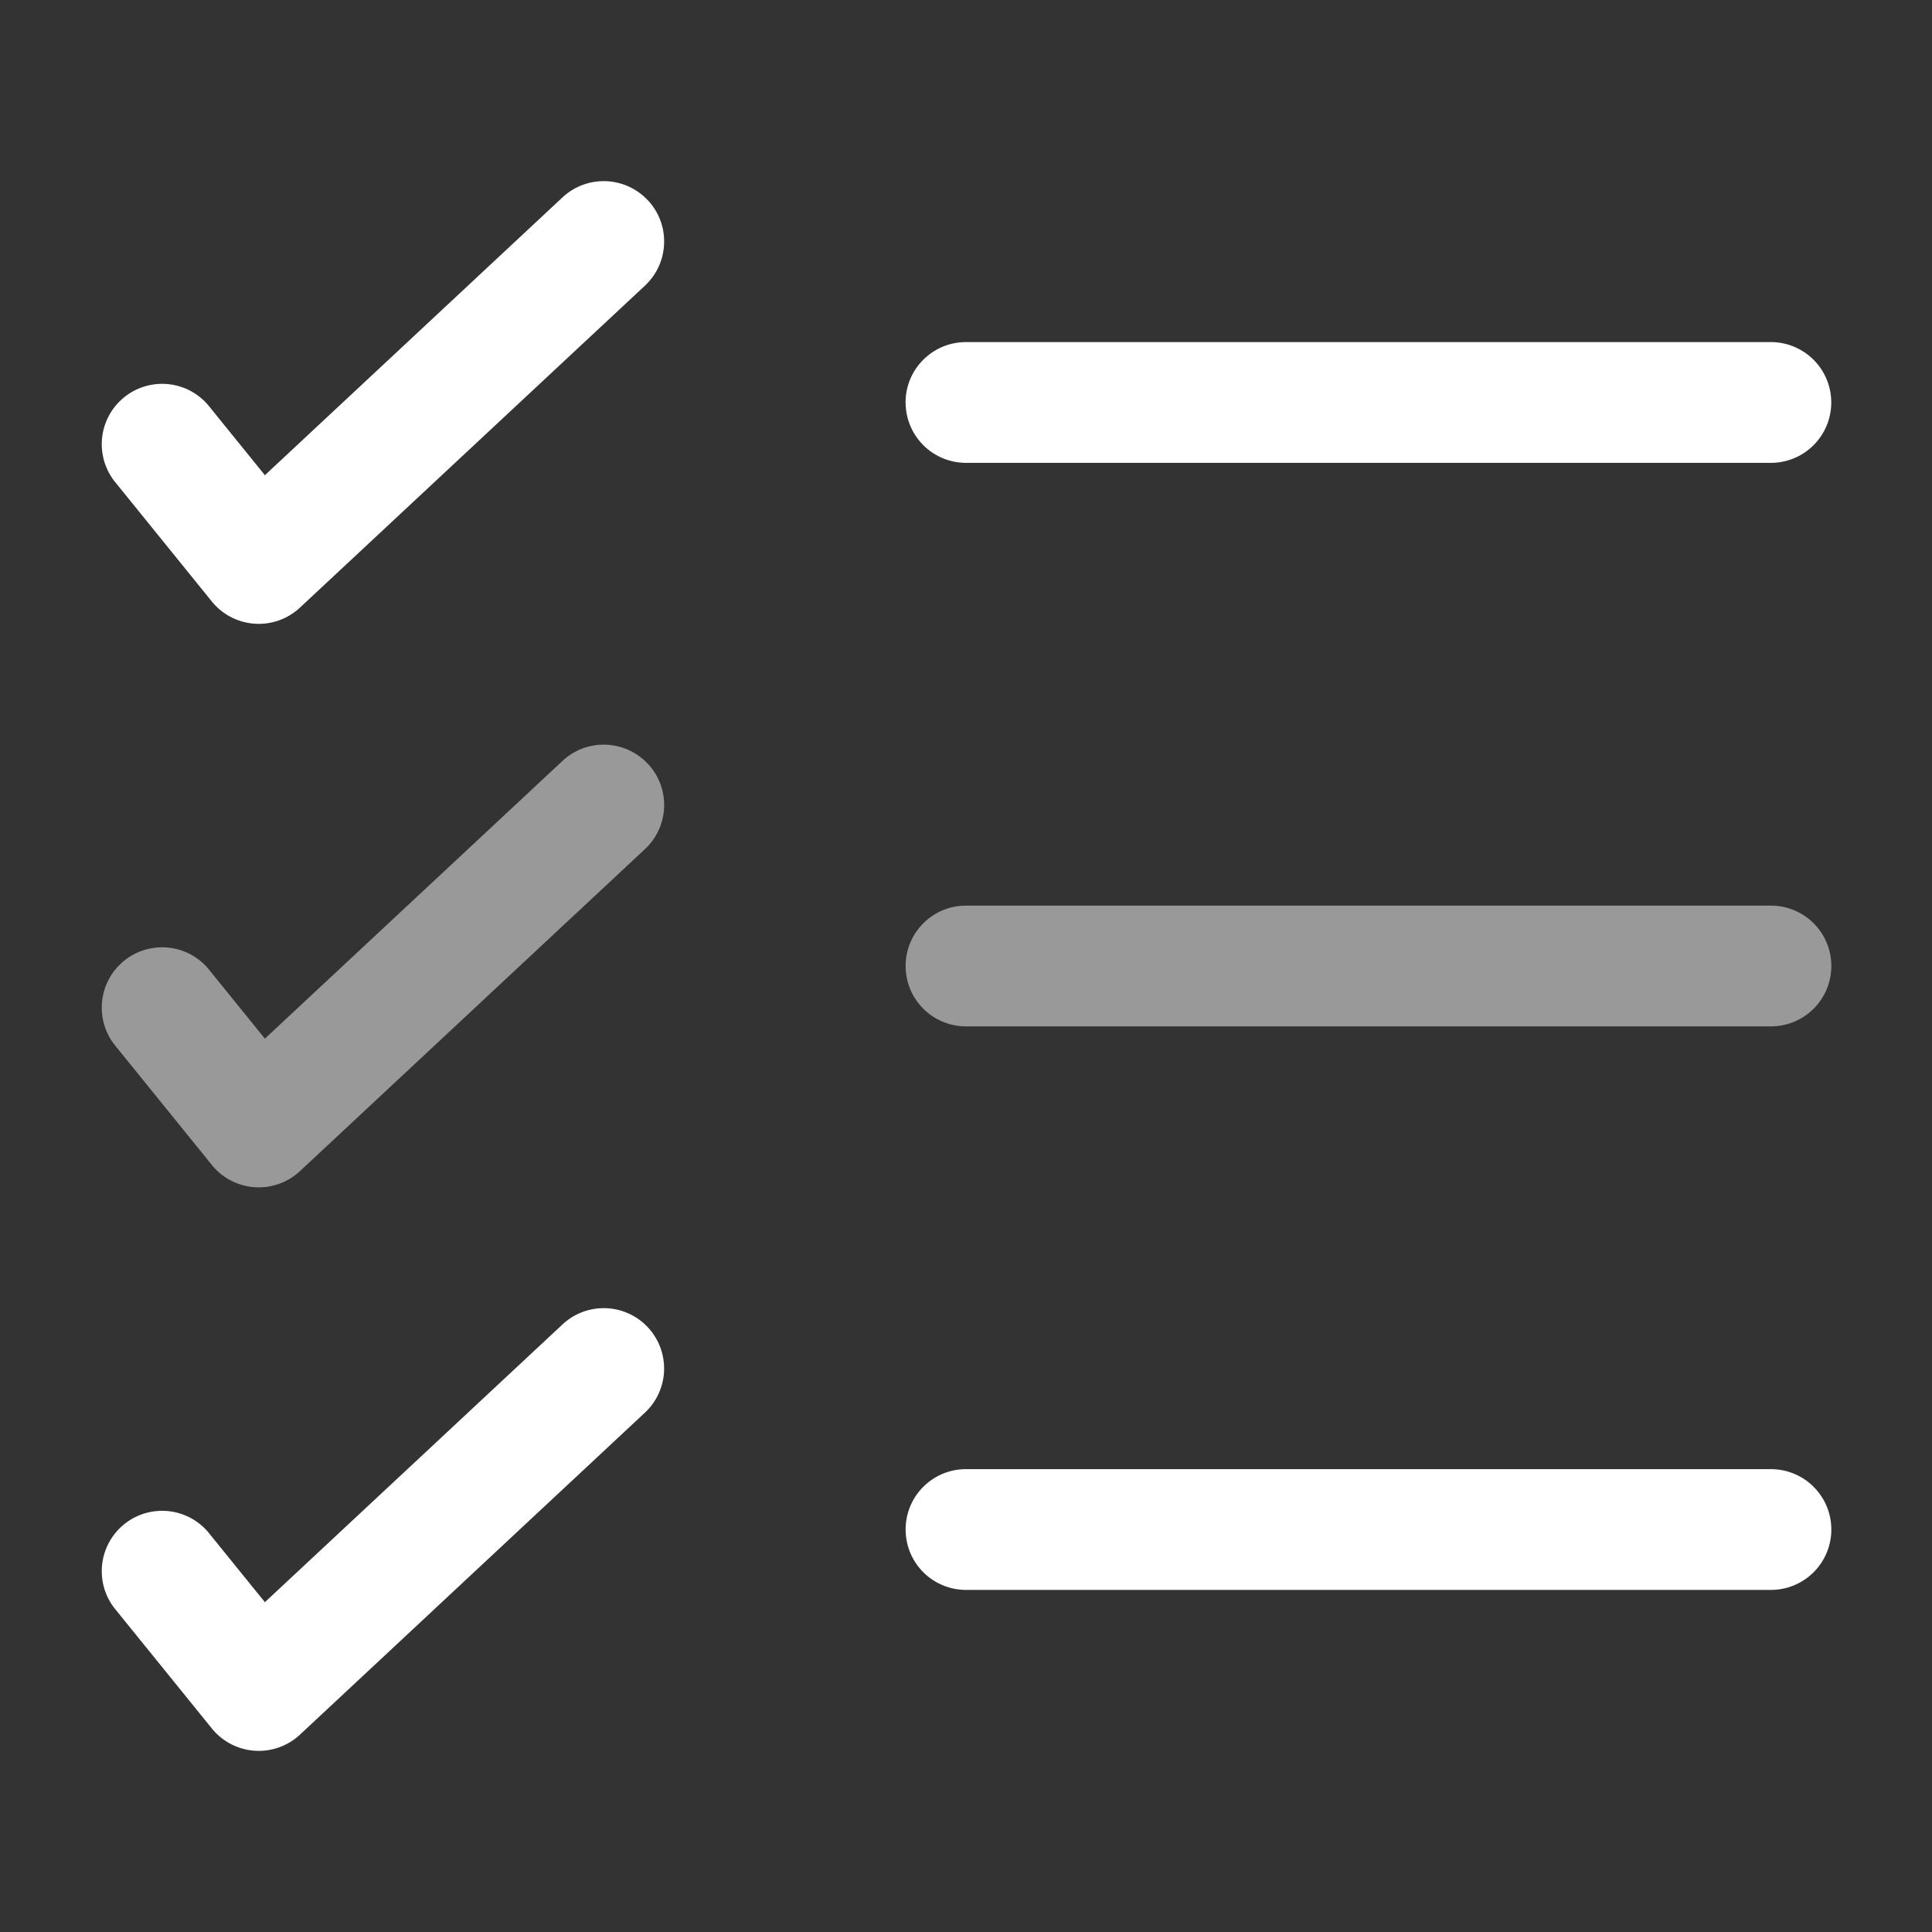<svg width="28" height="28" viewBox="0 0 28 28" fill="none" xmlns="http://www.w3.org/2000/svg"><rect x="0" y="0" width="28" height="28" fill="#333333" stroke="none"/><path fill-rule="evenodd" clip-rule="evenodd" d="M9.39 2.903c.33.353.31.907-.043 1.237l-5 4.666a.875.875 0 0 1-1.277-.089l-1.417-1.75a.875.875 0 0 1 1.36-1.1l.826 1.02L8.153 2.86a.875.875 0 0 1 1.236.043m3.735 2.93c0-.483.392-.875.875-.875h11.666a.875.875 0 0 1 0 1.75H14a.875.875 0 0 1-.875-.875M9.389 19.236a.875.875 0 0 1-.042 1.237l-5 4.667a.875.875 0 0 1-1.277-.09L1.653 23.3a.875.875 0 0 1 1.36-1.1l.826 1.02 4.314-4.026a.875.875 0 0 1 1.236.042m3.736 2.93c0-.483.392-.874.875-.874h11.666a.875.875 0 1 1 0 1.75H14a.875.875 0 0 1-.875-.875" fill="#fff"/><path d="M9.39 11.07c.33.353.31.907-.043 1.236l-5 4.667a.875.875 0 0 1-1.277-.09l-1.417-1.75a.875.875 0 0 1 1.36-1.1l.826 1.02 4.314-4.026a.875.875 0 0 1 1.236.043M13.125 14c0-.483.392-.875.875-.875h11.666a.875.875 0 1 1 0 1.75H14a.875.875 0 0 1-.875-.875" opacity=".5" fill="#fff"/></svg>